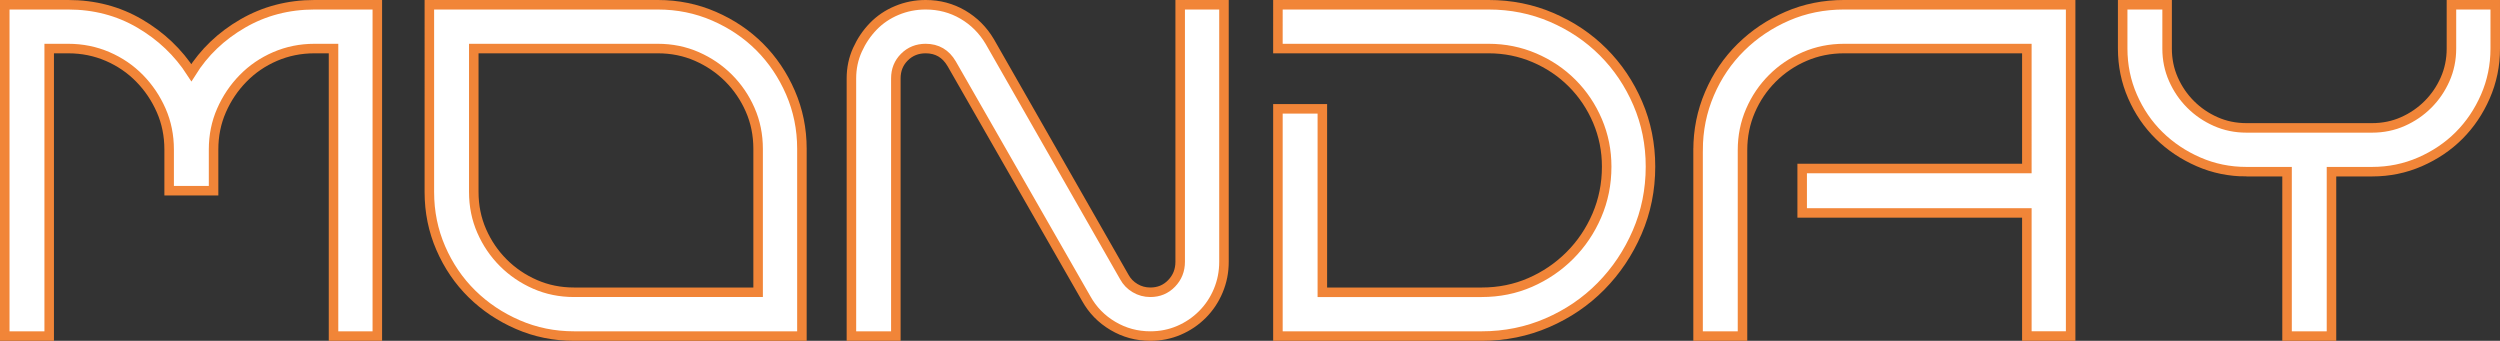 <?xml version="1.0" encoding="UTF-8"?>
<svg id="fusé" xmlns="http://www.w3.org/2000/svg" viewBox="0 0 787.791 107.4">
  <rect x="0" y="0" width="787.791" height="107.4" fill="#333333" stroke="none"/>
  <defs>
    <style>
      .cls-1 {
        fill: #fff;
        stroke: #f18538;
        stroke-miterlimit: 10;
        stroke-width: 3px;
      }
    </style>
  </defs>
  <path class="cls-1" d="m15.5,105.9H1.5V1.5h20c8.266,0,15.766,1.969,22.5,5.9,6.731,3.935,12.166,9.1,16.3,15.5,4-6.4,9.4-11.565,16.2-15.5,6.8-3.931,14.331-5.9,22.6-5.9h19.8v104.4h-13.8V15.3h-6c-4.4,0-8.535.834-12.4,2.5-3.869,1.669-7.234,3.969-10.1,6.9-2.869,2.935-5.134,6.3-6.8,10.1-1.668,3.8-2.5,7.9-2.5,12.3v13h-14v-13c0-4.4-.834-8.5-2.5-12.3-1.668-3.8-3.934-7.166-6.8-10.1-2.869-2.931-6.234-5.231-10.1-6.9-3.869-1.666-8-2.5-12.4-2.5h-6v90.6Z"/>
  <path class="cls-1" d="m180.897,105.9c-6.269,0-12.169-1.2-17.7-3.6-5.534-2.4-10.369-5.631-14.5-9.7-4.134-4.066-7.4-8.866-9.8-14.4-2.4-5.531-3.6-11.431-3.6-17.7V1.5h72c6.266,0,12.166,1.2,17.7,3.6,5.531,2.4,10.331,5.634,14.4,9.7,4.065,4.069,7.3,8.869,9.7,14.4,2.4,5.535,3.6,11.435,3.6,17.7v59h-71.8Zm-31.6-45.4c0,4.4.832,8.5,2.5,12.3,1.666,3.8,3.931,7.134,6.8,10,2.865,2.869,6.2,5.134,10,6.8,3.8,1.668,7.9,2.5,12.3,2.5h58v-45.2c0-4.4-.834-8.5-2.5-12.3-1.669-3.8-3.935-7.131-6.8-10-2.869-2.866-6.2-5.131-10-6.8-3.8-1.666-7.9-2.5-12.3-2.5h-58v45.2Z"/>
  <path class="cls-1" d="m282.295,105.9h-14V24.7c0-3.2.631-6.2,1.9-9,1.266-2.8,2.931-5.266,5-7.4,2.066-2.131,4.531-3.8,7.4-5,2.866-1.2,5.9-1.8,9.1-1.8,4.266,0,8.166,1.034,11.7,3.1,3.531,2.068,6.366,4.9,8.5,8.5l42.4,74.2c.8,1.469,1.931,2.634,3.4,3.5,1.466.869,3.066,1.3,4.8,1.3,2.666,0,4.9-.932,6.7-2.8,1.8-1.866,2.7-4.131,2.7-6.8V1.5h13.8v81c0,3.2-.6,6.234-1.8,9.1-1.2,2.869-2.869,5.369-5,7.5-2.134,2.134-4.6,3.8-7.4,5-2.8,1.2-5.8,1.8-9,1.8-4.269,0-8.2-1.065-11.8-3.2-3.6-2.131-6.4-5-8.4-8.6l-42.4-74c-1.869-3.2-4.6-4.8-8.2-4.8-2.668,0-4.9.9-6.7,2.7-1.8,1.8-2.7,4.034-2.7,6.7v81.2Z"/>
  <path class="cls-1" d="m469.093,1.5c7.066,0,13.7,1.334,19.9,4,6.2,2.668,11.6,6.3,16.2,10.9s8.231,10,10.9,16.2c2.666,6.2,4,12.834,4,19.9,0,7.334-1.4,14.234-4.2,20.7-2.8,6.469-6.6,12.135-11.4,17-4.8,4.869-10.434,8.7-16.9,11.5-6.469,2.8-13.369,4.2-20.7,4.2h-64.2V34.3h14v57.8h50.2c5.465,0,10.565-1.031,15.3-3.1,4.731-2.066,8.9-4.9,12.5-8.5s6.431-7.8,8.5-12.6c2.065-4.8,3.1-9.931,3.1-15.4,0-5.066-.969-9.866-2.9-14.4-1.935-4.531-4.6-8.5-8-11.9-3.4-3.4-7.369-6.065-11.9-8-4.534-1.931-9.334-2.9-14.4-2.9h-66.4V1.5h66.4v-0Z"/>
  <path class="cls-1" d="m535.093,47.3c0-6.266,1.2-12.2,3.6-17.8s5.7-10.466,9.9-14.6c4.2-4.131,9.066-7.4,14.6-9.8,5.531-2.4,11.5-3.6,17.9-3.6h71.4v104.4h-13.8v-38.8h-70.8v-14h70.8V15.3h-57.6c-4.4,0-8.534.834-12.4,2.5-3.869,1.669-7.269,3.969-10.2,6.9-2.934,2.935-5.234,6.334-6.9,10.2-1.668,3.869-2.5,8-2.5,12.4v58.6h-14v-58.6Z"/>
  <path class="cls-1" d="m707.891,54.1c-5.335,0-10.369-1.031-15.101-3.1-4.734-2.066-8.868-4.832-12.399-8.3-3.535-3.465-6.335-7.565-8.4-12.3-2.068-4.731-3.1-9.766-3.1-15.1V1.5h14v13.8c0,3.469.665,6.7,2,9.7,1.331,3,3.131,5.634,5.399,7.9,2.266,2.269,4.9,4.069,7.9,5.4,3,1.334,6.231,2,9.7,2h39.6c3.466,0,6.7-.666,9.7-2,3-1.331,5.631-3.131,7.899-5.4,2.266-2.266,4.066-4.9,5.4-7.9,1.331-3,2-6.231,2-9.7V1.5h13.8v13.8c0,5.334-1.034,10.369-3.1,15.1-2.069,4.734-4.835,8.834-8.3,12.3-3.469,3.469-7.569,6.234-12.301,8.3-4.734,2.069-9.769,3.1-15.1,3.1h-12.8v51.8h-14v-51.8h-12.8Z"/>
</svg>